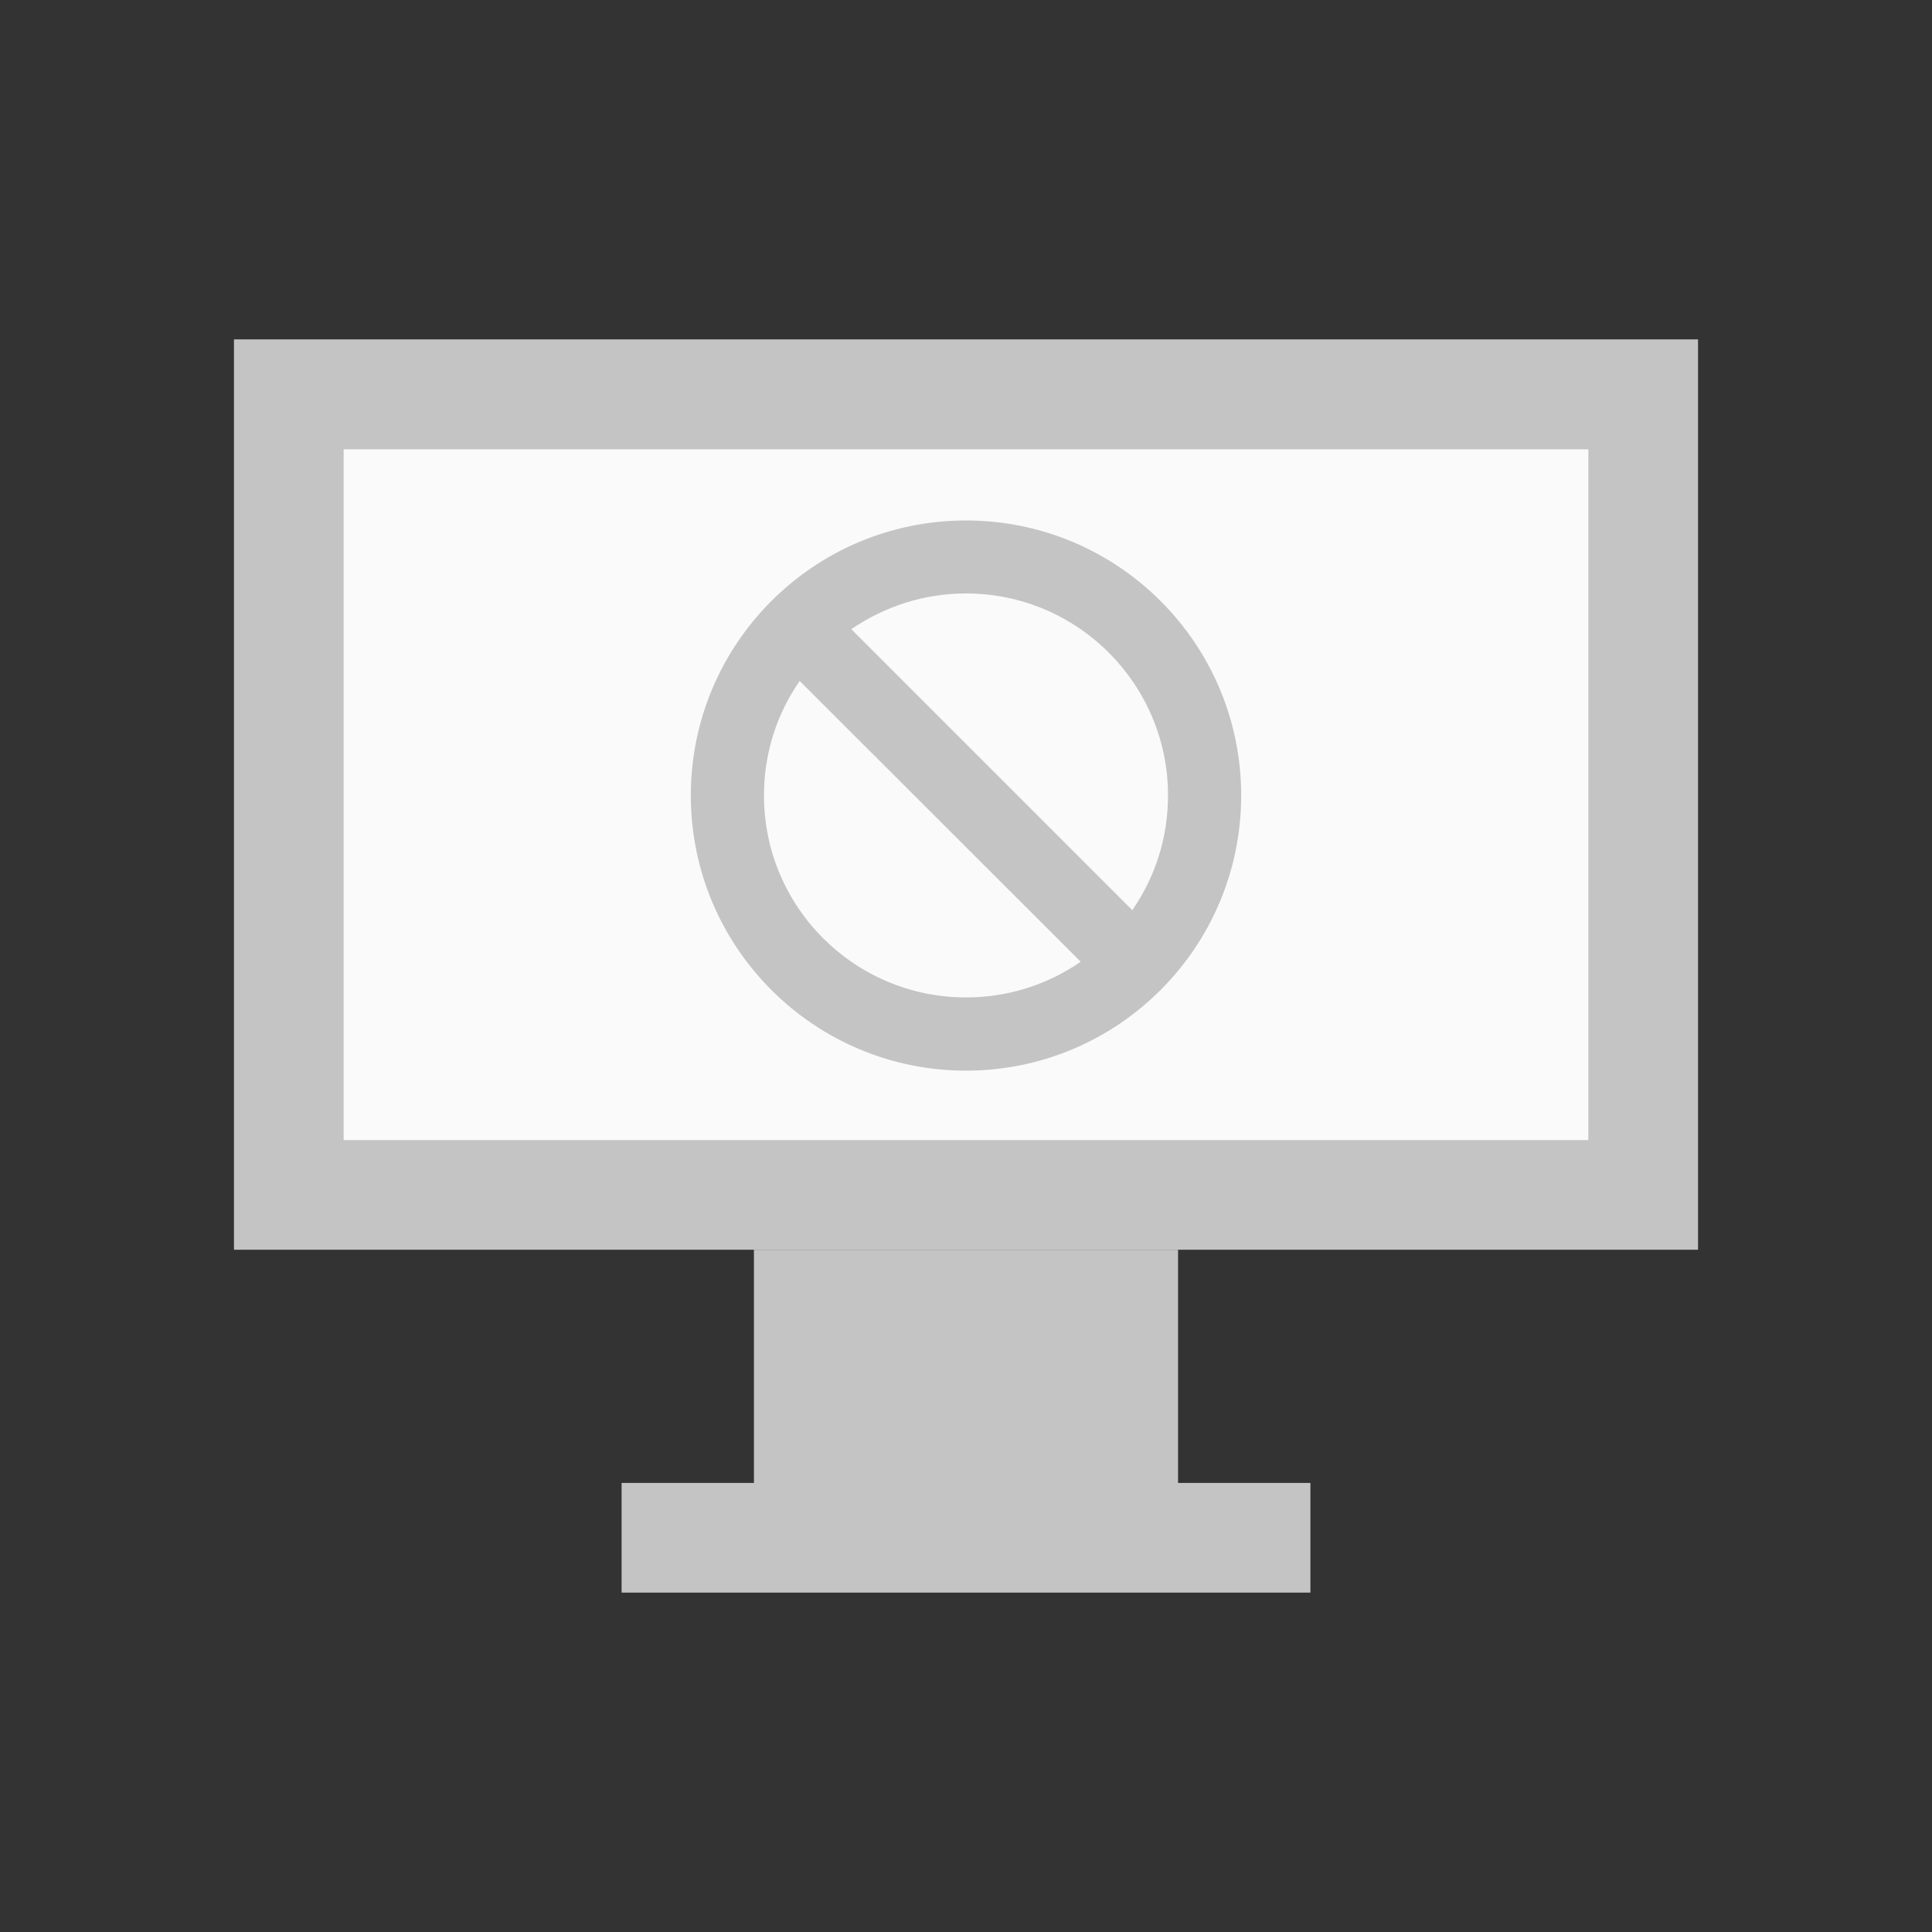 <?xml version="1.0" encoding="UTF-8"?>
<svg xmlns="http://www.w3.org/2000/svg" xmlns:xlink="http://www.w3.org/1999/xlink" width="30px" height="30px" viewBox="0 0 30 30" version="1.1">
<rect x="0" y="0" width="30" height="30" fill="#333333" stroke="none"/>
<g id="surface1">
<path style=" stroke:none;fill-rule:nonzero;fill:rgb(76.863%,76.863%,76.863%);fill-opacity:1;" d="M 11.707 19.406 L 18.293 19.406 L 18.293 23.16 L 11.707 23.16 Z M 11.707 19.406 "/>
<path style=" stroke:none;fill-rule:nonzero;fill:rgb(76.863%,76.863%,76.863%);fill-opacity:1;" d="M 3.633 5.27 L 26.367 5.27 L 26.367 19.406 L 3.633 19.406 Z M 3.633 5.27 "/>
<path style=" stroke:none;fill-rule:nonzero;fill:rgb(98.039%,98.039%,98.039%);fill-opacity:1;" d="M 5.336 6.977 L 24.664 6.977 L 24.664 17.703 L 5.336 17.703 Z M 5.336 6.977 "/>
<path style=" stroke:none;fill-rule:nonzero;fill:rgb(76.863%,76.863%,76.863%);fill-opacity:1;" d="M 9.652 24.73 L 9.652 23.027 L 20.348 23.027 L 20.348 24.73 Z M 9.652 24.73 "/>
<path style=" stroke:none;fill-rule:nonzero;fill:rgb(76.863%,76.863%,76.863%);fill-opacity:1;" d="M 15 8.082 C 12.641 8.082 10.727 9.992 10.727 12.352 C 10.727 14.711 12.641 16.625 15 16.625 C 17.359 16.625 19.273 14.711 19.273 12.352 C 19.273 9.992 17.359 8.082 15 8.082 Z M 15 9.215 C 16.73 9.215 18.137 10.621 18.137 12.352 C 18.137 13.012 17.934 13.625 17.582 14.133 L 13.219 9.77 C 13.727 9.422 14.34 9.215 15 9.215 Z M 15 15.488 C 13.27 15.488 11.863 14.086 11.863 12.352 C 11.863 11.691 12.066 11.078 12.418 10.574 L 16.781 14.934 C 16.273 15.285 15.66 15.488 15 15.488 Z M 15 15.488 "/>
</g>
</svg>

